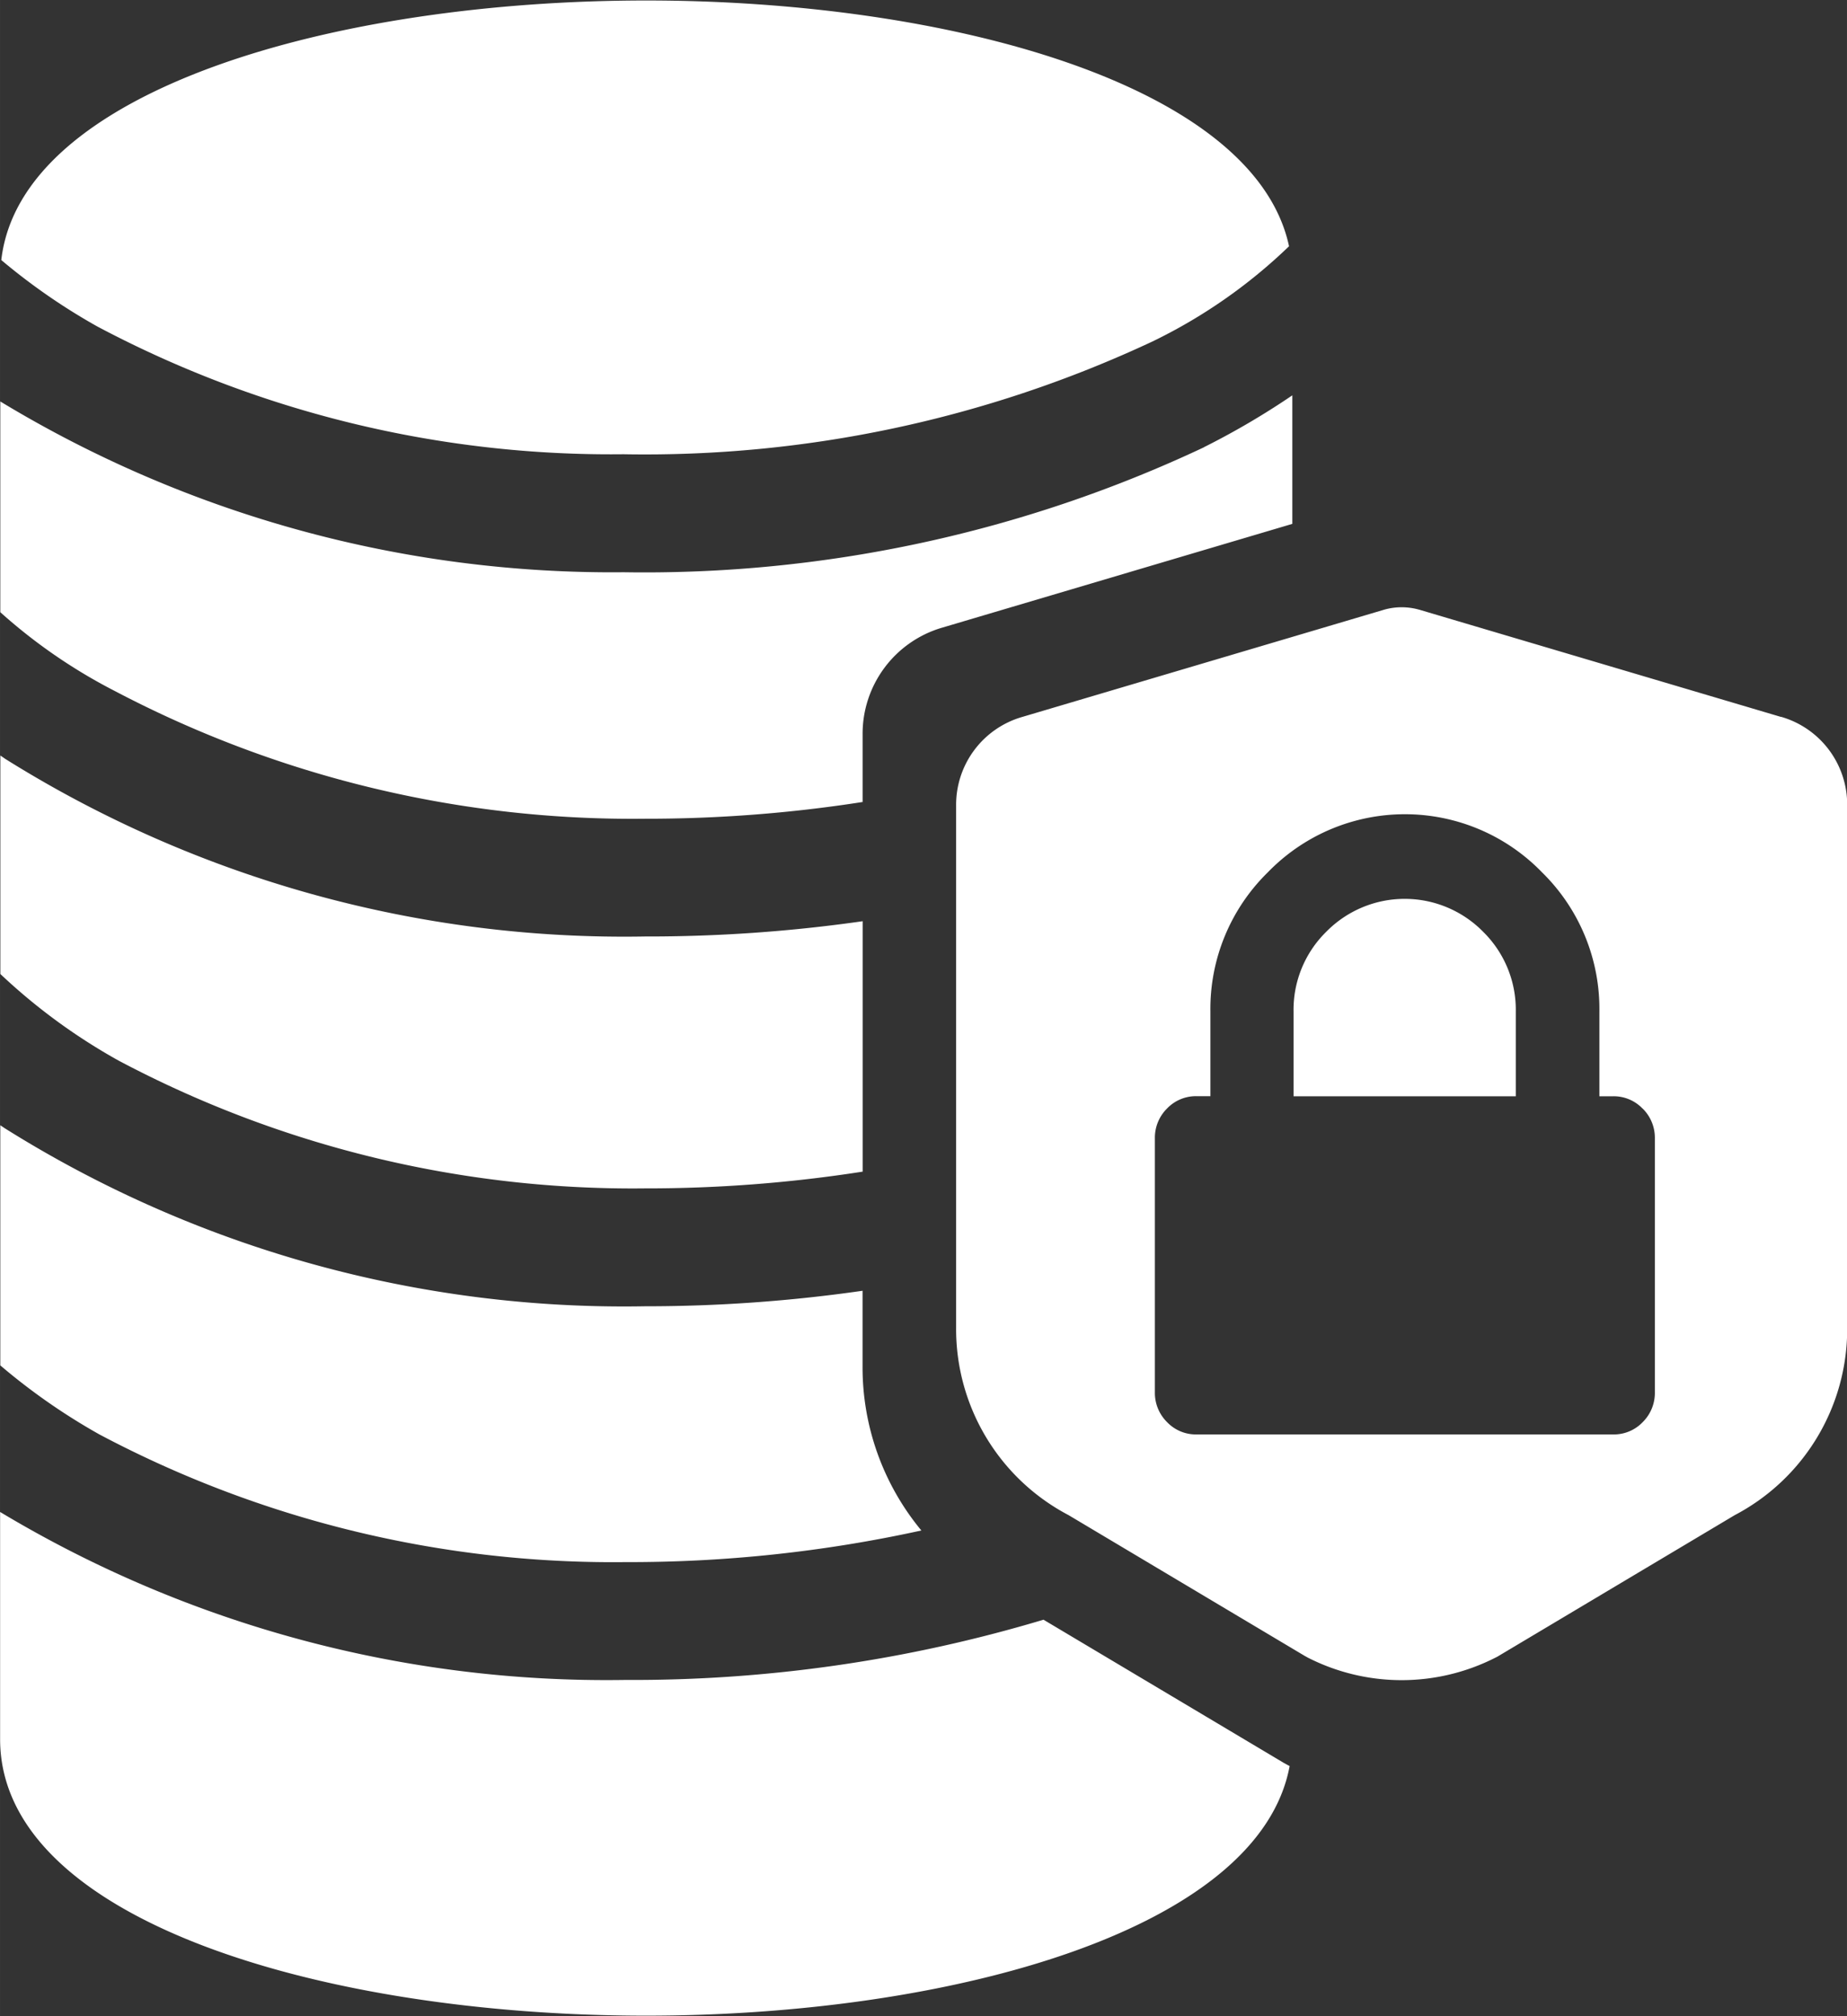<svg xmlns="http://www.w3.org/2000/svg" width="56.438" height="61.593" viewBox="0 0 37.625 41.062">
  <rect x="0" y="0" width="37.625" height="41.062" fill="#333333" stroke="none"/>
<defs>
    <style>
      .cls-1 {
        fill: #fff;
        fill-rule: evenodd;
      }
    </style>
  </defs>
  <path id="secure-storage.svg" class="cls-1" d="M371.354,656.541a23.757,23.757,0,0,1-13.028-3.617l-0.1-.069v4.45a12,12,0,0,0,2.413,1.766,22.344,22.344,0,0,0,10.716,2.6,28.548,28.548,0,0,0,4.437-.341v-5.1A30.907,30.907,0,0,1,371.354,656.541Zm4.436,8.751v-1.536a31.027,31.027,0,0,1-4.436.316,23.734,23.734,0,0,1-13.045-3.63l-0.084-.057v4.891a12.7,12.7,0,0,0,2.019,1.406,22.337,22.337,0,0,0,10.715,2.6,27.767,27.767,0,0,0,6.029-.644A5.21,5.21,0,0,1,375.79,665.292Zm8.666,8.126-0.08-.044-4.9-2.919a29.141,29.141,0,0,1-8.521,1.227,24,24,0,0,1-12.734-3.421v4.627c0,3.7,6.62,5.631,13.16,5.631,6.208,0,12.489-1.743,13.109-5.083Zm-13.071-35.939c-6.334,0-12.742,1.814-13.14,5.286a12.6,12.6,0,0,0,1.96,1.355,22.326,22.326,0,0,0,10.715,2.6,24.379,24.379,0,0,0,10.766-2.292,10.745,10.745,0,0,0,2.792-1.944C383.773,639.194,377.543,637.479,371.385,637.479Zm11.358,9.1a26.756,26.756,0,0,1-11.823,2.544,24.041,24.041,0,0,1-12.695-3.478v4.292a11.023,11.023,0,0,0,2.335,1.606,22.656,22.656,0,0,0,10.794,2.6,28.548,28.548,0,0,0,4.437-.341v-1.379a2.251,2.251,0,0,1,1.633-2.175l7.121-2.11v-2.618A15.679,15.679,0,0,1,382.743,646.577Zm11.755,5.49-7.356-2.18-0.029-.008a1.315,1.315,0,0,0-.682,0l-7.385,2.188a1.861,1.861,0,0,0-1.35,1.8v10.641a4.279,4.279,0,0,0,2.29,3.815l4.806,2.864,0.066,0.037a4.212,4.212,0,0,0,3.828,0l0.034-.017,4.838-2.884a4.279,4.279,0,0,0,2.29-3.815V653.865A1.861,1.861,0,0,0,394.5,652.067Zm-2.818,7.977a0.813,0.813,0,0,0-.6-0.251H390.8V658.07a3.894,3.894,0,0,0-1.167-2.834,3.888,3.888,0,0,0-5.589,0,3.891,3.891,0,0,0-1.168,2.834v1.723h-0.283a0.815,0.815,0,0,0-.6.251,0.837,0.837,0,0,0-.248.61v5.167a0.837,0.837,0,0,0,.248.61,0.811,0.811,0,0,0,.6.251h8.49a0.813,0.813,0,0,0,.6-0.251,0.836,0.836,0,0,0,.247-0.61v-5.167A0.833,0.833,0,0,0,391.68,660.044Zm-2.582-.251H384.57V658.07a2.224,2.224,0,0,1,.664-1.623,2.24,2.24,0,0,1,3.2,0,2.227,2.227,0,0,1,.663,1.623v1.723Z" transform="translate(-358.219 -637.469)"/>
</svg>
